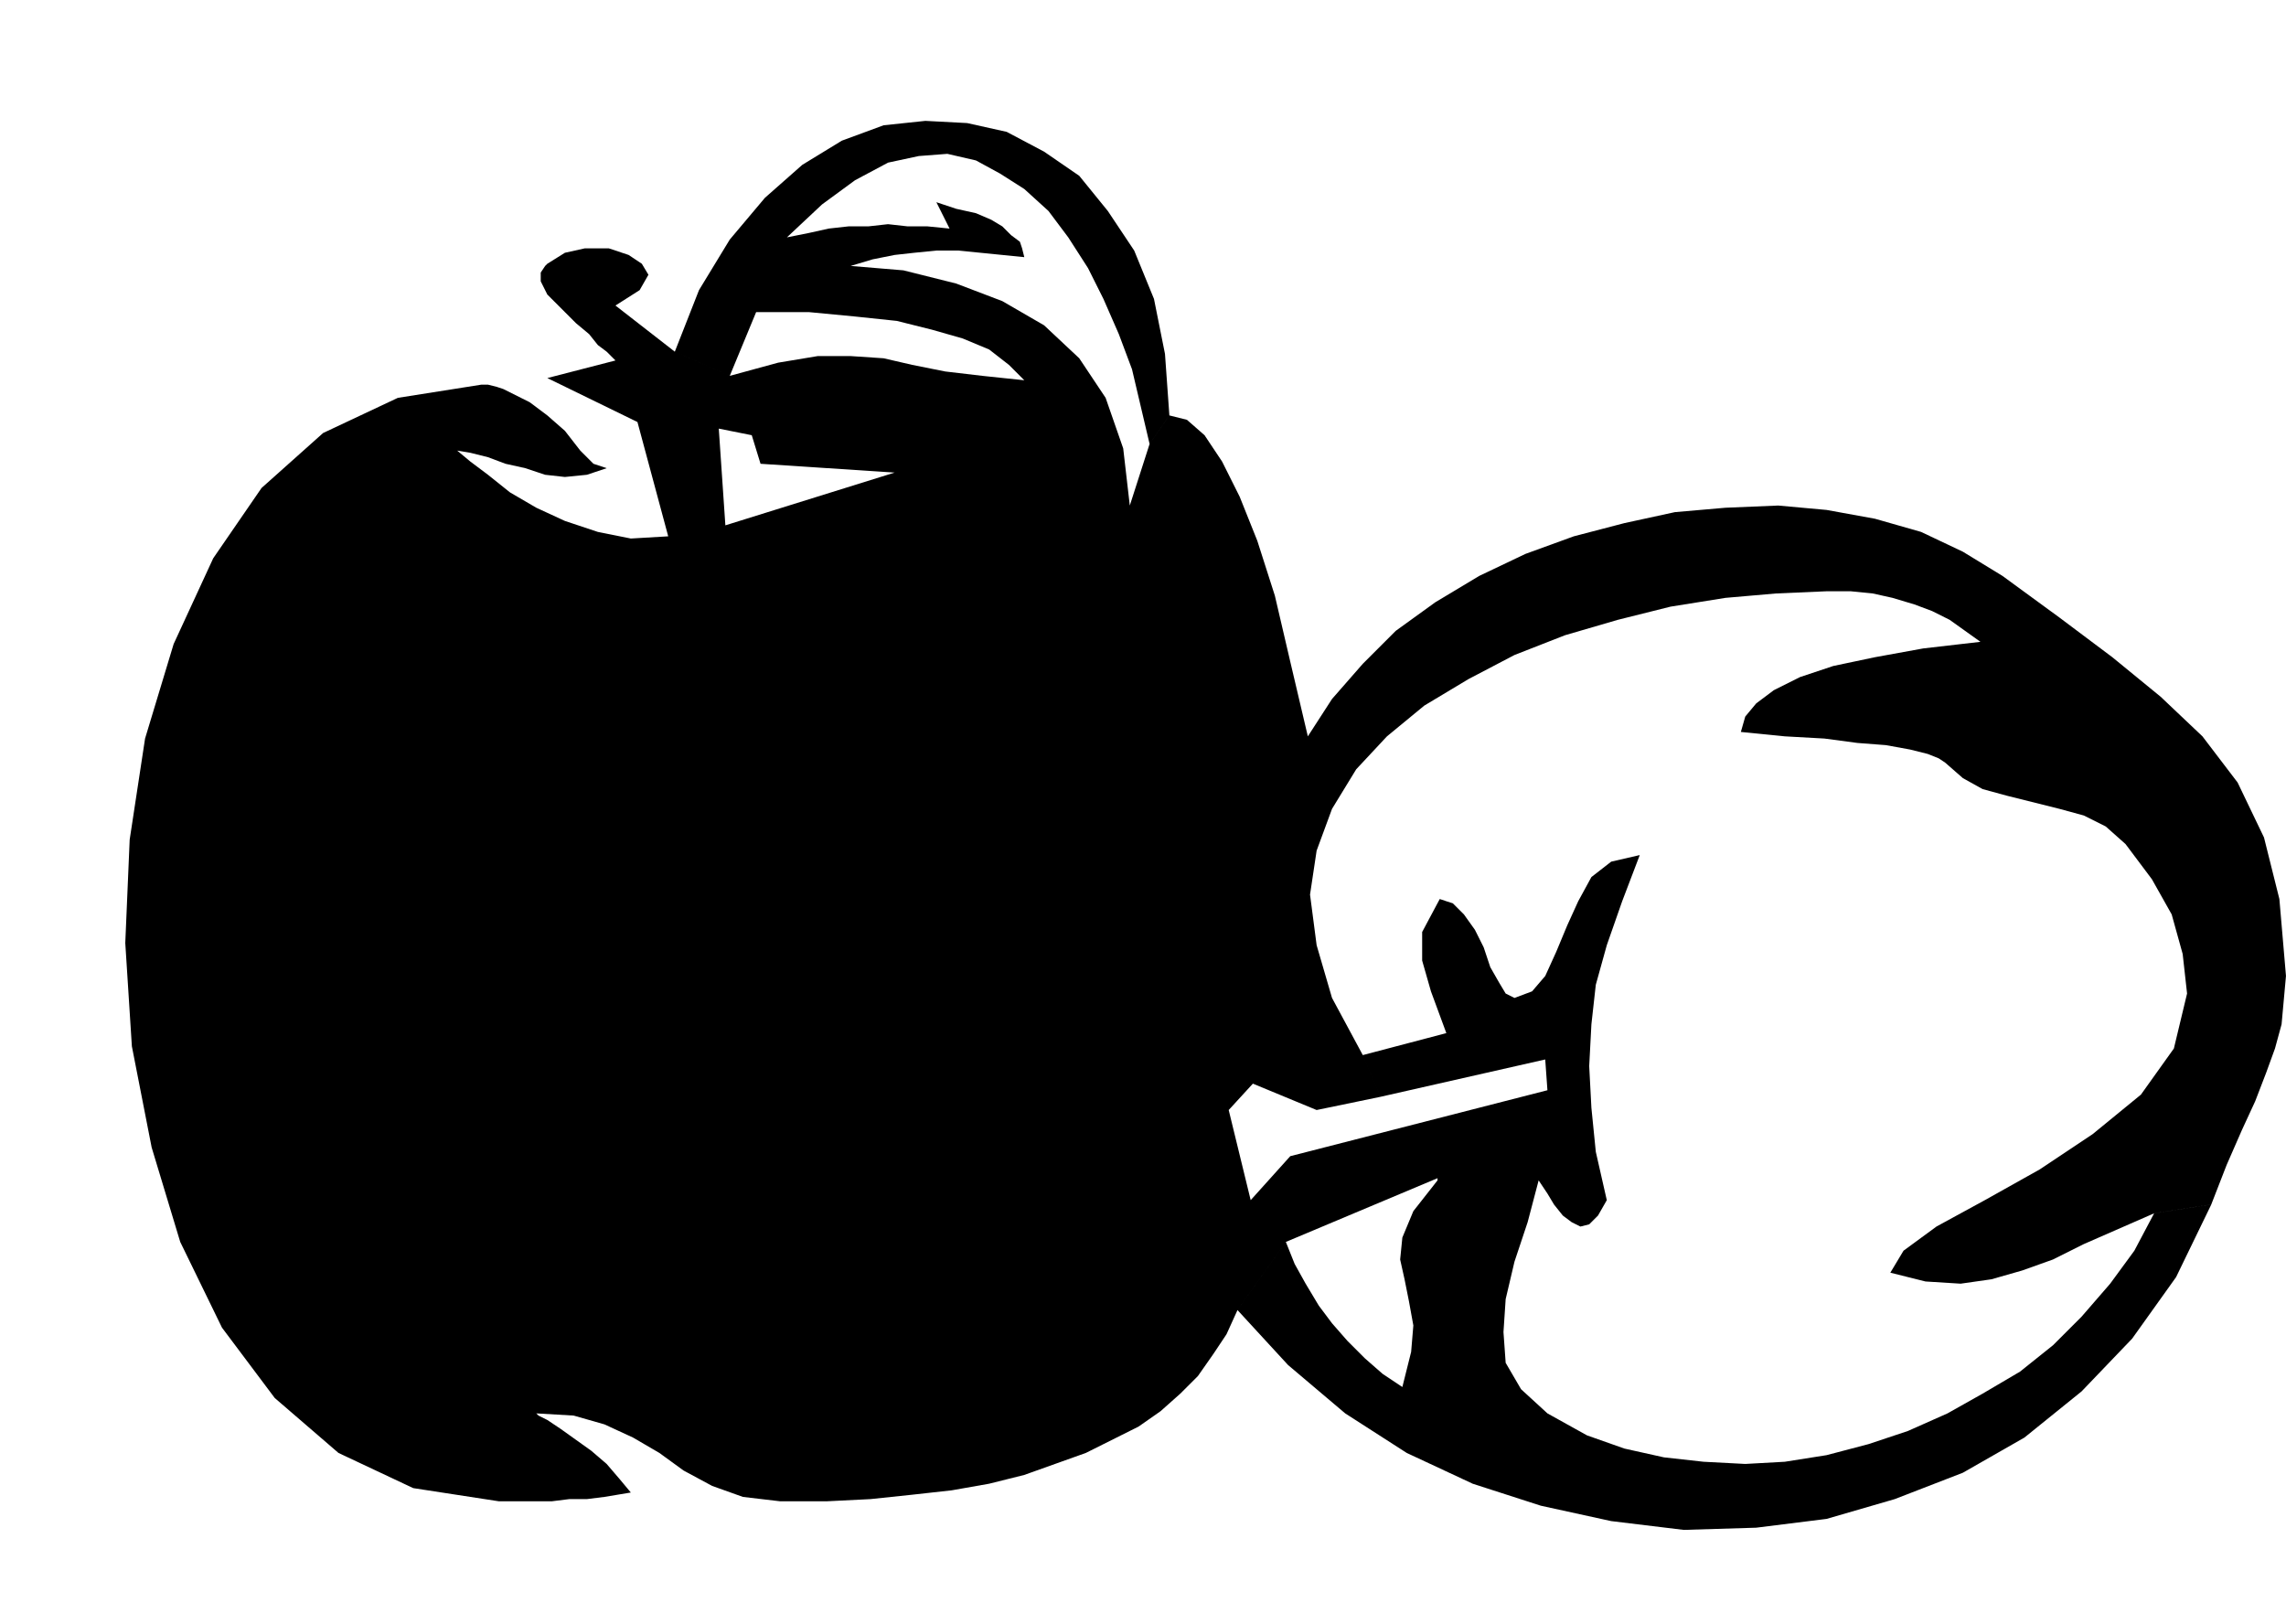 <svg xmlns="http://www.w3.org/2000/svg" width="99.84" height="70.944" fill-rule="evenodd" stroke-linecap="round" preserveAspectRatio="none" viewBox="0 0 1040 739"><path d="M249 172h-1 1zm371 308 38-10-7-19-4-14v-13l8-15 6 2 5 5 5 7 4 8 3 9 4 7 3 5 4 2 8-3 6-7 5-11 5-12 5-11 6-11 9-7 13-3-8 21-7 20-5 18-2 18-1 19 1 19 2 20 5 22-4 7-4 4-4 1-4-2-4-3-4-5-3-5-4-6-5 19-6 18-4 17-1 15 1 14 7 12 12 11 18 10 17 6 18 4 18 2 19 1 18-1 19-3 19-5 18-6 18-8 16-9 17-10 15-12 13-13 13-15 11-15 9-17 26-4-16 33-20 28-23 24-26 21-28 16-31 12-31 9-32 4-33 1-33-4-32-7-31-10-30-14-28-18-26-22-23-25 22-31 4 10 5 9 6 10 6 8 7 8 8 8 8 7 9 6 4-16 1-12-2-11-2-10-2-9 1-10 5-12 11-14v-1l-69 29-22 31-5 11-6 9-7 10-8 8-9 8-10 7-12 6-12 6-14 5-14 5-16 4-17 3-18 2-19 2-20 1h-21l-17-2-14-5-13-7-11-8-12-7-13-6-14-4-17-1 1 1 4 2 6 4 7 5 7 5 7 6 6 7 5 6-6 1-6 1-8 1h-8l-8 1h-24l-39-6-34-16-29-25-24-32-19-39-13-43-9-46-3-47 2-47 7-46 13-43 18-39 22-32 28-25 34-16 38-6h3l4 1 3 1 4 2 4 2 4 2 4 3 4 3 8 7 7 9 6 6 6 2-9 3-10 1-9-1-9-3-9-2-8-3-8-2-6-1 6 5 8 6 10 8 12 7 13 6 15 5 15 3 17-1 26-5 77-24-61-4-4-13-15-3 3 44-26 5-14-52-41-20 31-8-1-1-3-3-4-3-4-5-6-5-5-5-4-4-4-4-3-6v-4l2-3 1-1 8-5 9-2h11l9 3 6 4 3 5-4 7-11 7 27 21 25 11 22-6 18-3h15l15 1 13 3 15 3 17 2 19 2-7-7-9-7-12-5-14-4-16-4-19-2-21-2h-24l-12 29-25-11 11-28 14-23 16-19 17-15 18-11 19-7 19-2 19 1 18 4 17 9 16 11 13 16 12 18 9 22 5 25 2 28-9 13-4-17-4-17-6-16-7-16-7-14-9-14-9-12-11-10-11-7-11-6-13-3-13 1-14 3-15 8-15 11-16 15 10-2 9-2 9-1h9l9-1 9 1h9l10 1-6-12 9 3 9 2 7 3 5 3 4 4 4 3 1 3 1 4-10-1-10-1-10-1h-10l-10 1-9 1-10 2-10 3 24 2 24 6 21 8 19 11 16 15 12 18 8 23 3 26 9-28 9-13 8 2 8 7 8 12 8 16 8 20 8 25 7 30 8 34 11-17 14-16 15-15 18-13 20-12 21-10 22-8 23-6 23-5 23-2 24-1 22 2 22 4 21 6 19 9 18 11 26 19 24 18 22 18 19 18 16 21 12 25 7 28 3 35-1 11-1 11-3 11-4 11-5 13-6 13-7 16-7 18-26 4-16 7-16 7-14 7-14 5-14 4-14 2-16-1-16-4 6-10 15-11 22-12 25-14 24-16 22-18 15-21 6-25-2-18-5-18-9-16-12-16-9-8-10-5-11-3-12-3-12-3-11-3-9-5-8-7-3-2-5-2-8-2-11-2-13-1-15-2-18-1-20-2 2-7 5-6 8-6 12-6 15-5 19-4 22-4 26-3-7-5-7-5-8-4-8-3-10-3-9-2-10-1h-11l-23 1-23 2-25 4-24 6-24 7-23 9-21 11-20 12-17 14-14 15-11 18-7 19-3 20 3 23 7 24 14 26 8 19-29 6-29-12-11 12 10 41 18-20 117-30-1-14-75 17-8-19z" style="fill:#000;stroke:none"/></svg>
